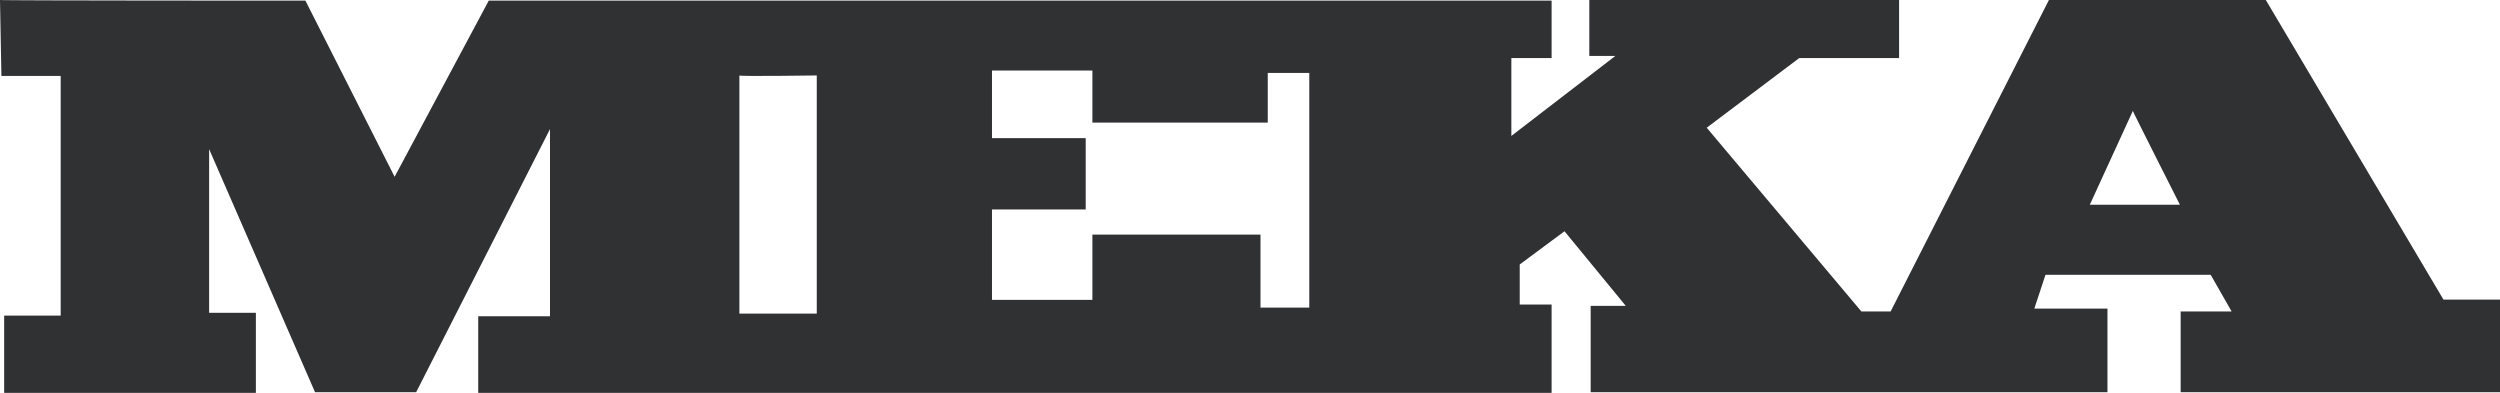 <?xml version="1.0" encoding="utf-8"?>
<!-- Generator: Adobe Illustrator 17.1.0, SVG Export Plug-In . SVG Version: 6.00 Build 0)  -->
<!DOCTYPE svg PUBLIC "-//W3C//DTD SVG 1.1//EN" "http://www.w3.org/Graphics/SVG/1.1/DTD/svg11.dtd">
<svg version="1.1" id="Layer_1" xmlns="http://www.w3.org/2000/svg" xmlns:xlink="http://www.w3.org/1999/xlink" x="0px" y="0px"
	 viewBox="0 0 139.997 22" enable-background="new 0 0 139.997 22" xml:space="preserve">
<path fill="#303133" d="M117.026,11.466l2.411-5.256c-0.025,0,2.636,5.256,2.636,5.256H117.026z M73.318,17.227h-2.732v-4.089
	h-9.413v3.653H55.55V11.73h5.248V7.736H55.55V3.95h5.623v2.917h9.82V4.083h2.325V17.227z M45.738,17.562h-4.333V4.225
	c-0.038,0.063,4.333,0,4.333,0V17.562z M136.832,16.778L126.883,0h-12.146l-8.863,17.44h-1.64L95.574,7.152l5.182-3.902h5.59V0
	H88.999v3.133h1.457l-5.822,4.479V3.25h2.254V0.035H27.37l-5.272,9.864l-4.996-9.864c0,0-17.137,0-17.102-0.035l0.078,4.253h3.32
	v13.421H0.233V22h14.096v-4.484h-2.618V8.351l5.931,13.612h5.662L30.799,7.23v10.48H26.78V22h60.108v-4.948h-1.785V14.81l2.507-1.86
	l3.431,4.178h-1.965v4.835h28.94V17.28h-4.096l0.625-1.891h9.251l1.172,2.051h-2.854v4.524h17.885v-5.185H136.832z"/>
</svg>
